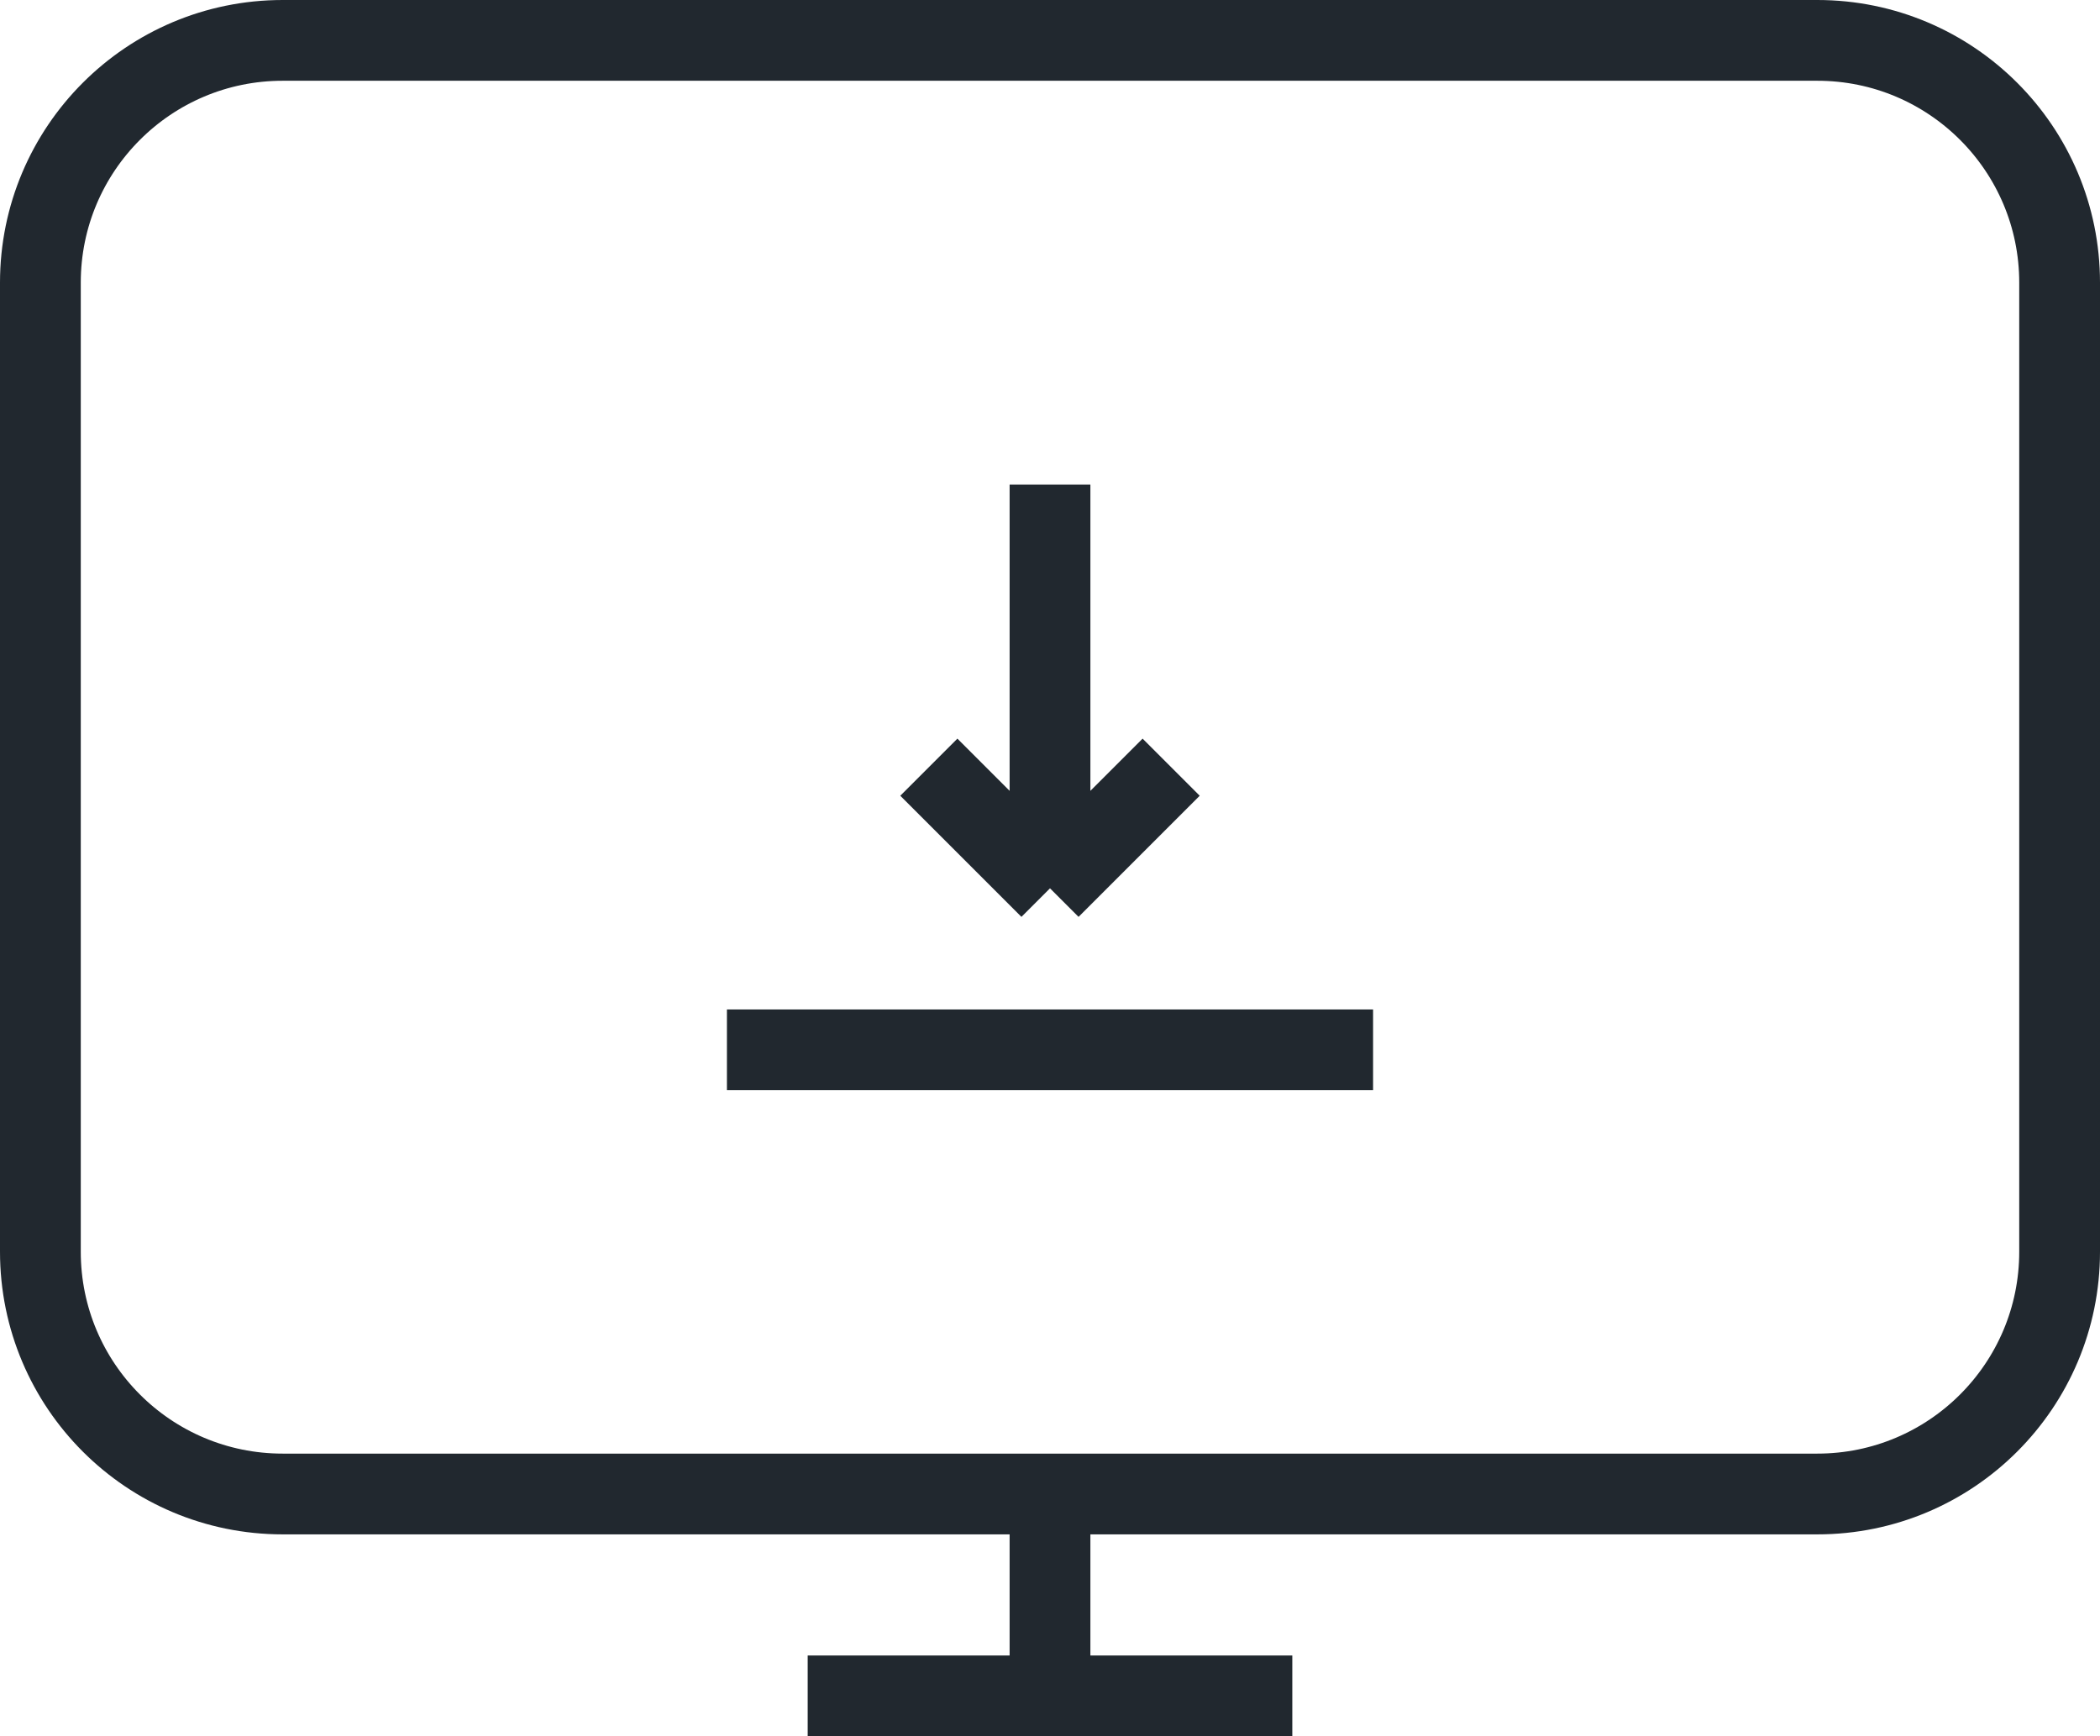 <svg width="52" height="43" viewBox="0 0 52 43" fill="none" xmlns="http://www.w3.org/2000/svg">
<path d="M26 37H7C3.686 37 1 34.314 1 31V7C1 3.686 3.686 1 7 1H45C48.314 1 51 3.686 51 7V31C51 34.314 48.314 37 45 37H33H26ZM26 37V42M26 42H32M26 42H20" stroke="#21282F" stroke-width="2"/>
<path d="M18 26H34M26 12V22M26 22L29 19M26 22L23 19" stroke="#21282F" stroke-width="2" stroke-linejoin="round"/>
</svg>
